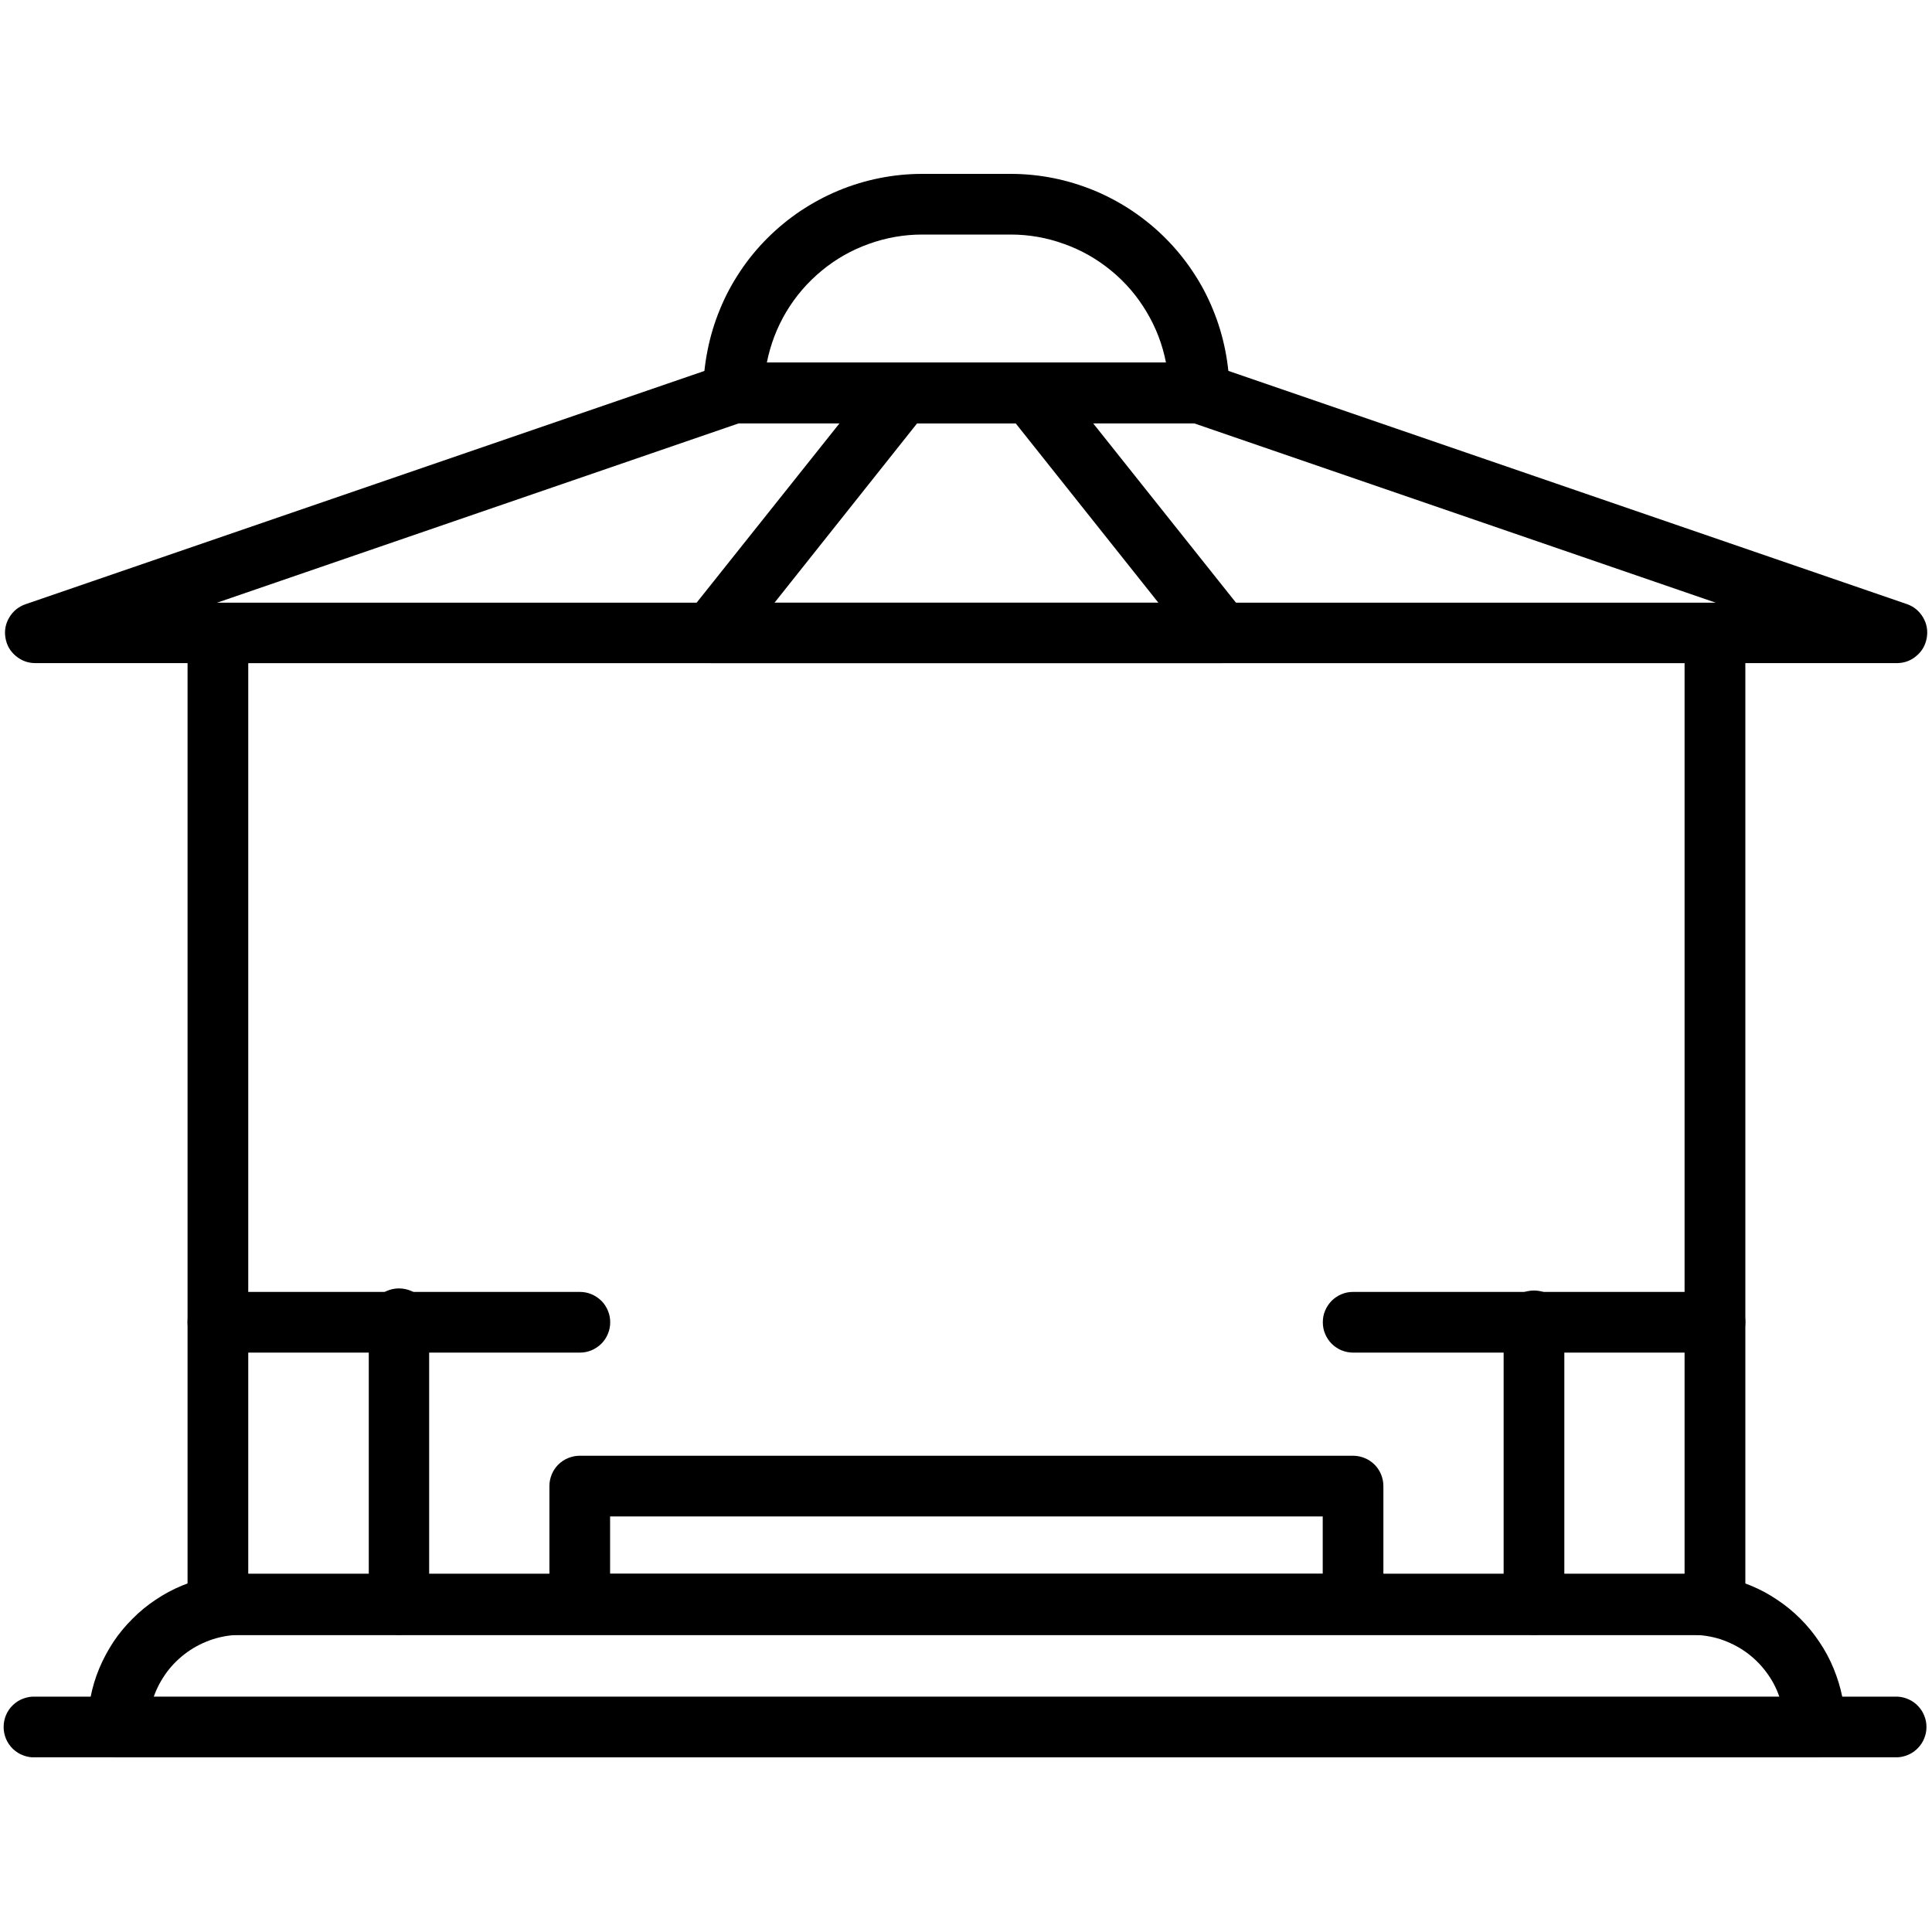 <?xml version="1.0" encoding="UTF-8"?> <svg xmlns="http://www.w3.org/2000/svg" xmlns:xlink="http://www.w3.org/1999/xlink" width="100" zoomAndPan="magnify" viewBox="0 0 75 75" height="100" preserveAspectRatio="xMidYMid meet" version="1.0"><defs><clipPath id="68b3162346"><path d="M 3 61 L 72 61 L 72 68.25 L 3 68.25 Z M 3 61 " clip-rule="nonzero"></path></clipPath><clipPath id="433f1ff94e"><path d="M 0 65 L 75 65 L 75 68.25 L 0 68.25 Z M 0 65 " clip-rule="nonzero"></path></clipPath><clipPath id="5523f4e5d2"><path d="M 27 6.75 L 48 6.75 L 48 17 L 27 17 Z M 27 6.75 " clip-rule="nonzero"></path></clipPath></defs><path fill="#000000" d="M 21.328 62.273 L 21.328 57.688 C 21.328 57.531 21.359 57.383 21.418 57.238 C 21.477 57.094 21.562 56.965 21.672 56.855 C 21.785 56.746 21.91 56.66 22.055 56.602 C 22.199 56.543 22.348 56.512 22.504 56.512 L 52.527 56.512 C 52.684 56.512 52.832 56.543 52.977 56.602 C 53.121 56.66 53.246 56.746 53.359 56.855 C 53.469 56.965 53.555 57.094 53.613 57.238 C 53.672 57.383 53.703 57.531 53.703 57.688 L 53.703 62.273 C 53.703 62.43 53.672 62.582 53.613 62.723 C 53.555 62.867 53.469 62.996 53.359 63.105 C 53.246 63.215 53.121 63.301 52.977 63.359 C 52.832 63.422 52.684 63.449 52.527 63.449 L 22.504 63.449 C 22.348 63.449 22.199 63.422 22.055 63.359 C 21.91 63.301 21.785 63.215 21.672 63.105 C 21.562 62.996 21.477 62.867 21.418 62.723 C 21.359 62.582 21.328 62.43 21.328 62.273 Z M 51.348 58.867 L 23.684 58.867 L 23.684 61.098 L 51.348 61.098 Z M 51.348 58.867 " fill-opacity="1" fill-rule="nonzero"></path><path fill="#000000" d="M 7.281 62.273 L 7.281 24.551 C 7.285 24.398 7.316 24.25 7.379 24.109 C 7.438 23.969 7.523 23.844 7.633 23.734 C 7.746 23.629 7.871 23.543 8.016 23.484 C 8.156 23.43 8.305 23.398 8.461 23.398 L 66.574 23.398 C 66.73 23.398 66.883 23.43 67.027 23.488 C 67.168 23.547 67.297 23.633 67.406 23.742 C 67.52 23.855 67.602 23.98 67.664 24.125 C 67.723 24.27 67.754 24.418 67.754 24.574 L 67.754 62.297 C 67.754 62.453 67.723 62.605 67.664 62.75 C 67.602 62.891 67.52 63.02 67.406 63.129 C 67.297 63.242 67.168 63.324 67.027 63.387 C 66.883 63.445 66.73 63.473 66.574 63.473 L 8.461 63.473 C 8.301 63.473 8.148 63.445 8.004 63.383 C 7.855 63.32 7.73 63.234 7.617 63.121 C 7.508 63.008 7.422 62.879 7.363 62.73 C 7.305 62.586 7.277 62.434 7.281 62.273 Z M 65.395 25.742 L 9.637 25.742 L 9.637 61.098 L 65.395 61.098 Z M 65.395 25.742 " fill-opacity="1" fill-rule="nonzero"></path><path fill="#000000" d="M 8.461 52.508 L 22.508 52.508 C 22.664 52.508 22.816 52.48 22.961 52.418 C 23.105 52.359 23.23 52.273 23.344 52.164 C 23.453 52.055 23.539 51.926 23.598 51.781 C 23.66 51.637 23.688 51.484 23.688 51.328 C 23.688 51.172 23.66 51.023 23.598 50.879 C 23.539 50.734 23.453 50.605 23.344 50.496 C 23.23 50.387 23.105 50.301 22.961 50.242 C 22.816 50.18 22.664 50.152 22.508 50.152 L 8.461 50.152 C 8.305 50.152 8.152 50.18 8.008 50.242 C 7.863 50.301 7.738 50.387 7.629 50.496 C 7.516 50.609 7.434 50.734 7.371 50.879 C 7.312 51.023 7.281 51.172 7.281 51.328 C 7.281 51.484 7.312 51.637 7.371 51.781 C 7.434 51.926 7.516 52.051 7.629 52.164 C 7.738 52.273 7.863 52.359 8.008 52.418 C 8.152 52.477 8.305 52.508 8.461 52.508 Z M 8.461 52.508 " fill-opacity="1" fill-rule="nonzero"></path><path fill="#000000" d="M 15.48 63.465 C 15.637 63.465 15.789 63.434 15.93 63.375 C 16.074 63.316 16.203 63.23 16.312 63.121 C 16.426 63.008 16.508 62.883 16.57 62.738 C 16.629 62.594 16.66 62.445 16.66 62.289 L 16.66 51.328 C 16.68 51.164 16.664 51 16.613 50.84 C 16.562 50.68 16.48 50.535 16.367 50.41 C 16.258 50.285 16.125 50.188 15.969 50.117 C 15.816 50.051 15.656 50.016 15.488 50.016 C 15.32 50.016 15.16 50.051 15.008 50.117 C 14.852 50.188 14.719 50.285 14.609 50.41 C 14.496 50.535 14.414 50.68 14.363 50.84 C 14.312 51 14.297 51.164 14.316 51.328 L 14.316 62.273 C 14.316 62.43 14.344 62.582 14.402 62.727 C 14.461 62.871 14.543 63 14.652 63.109 C 14.762 63.223 14.887 63.309 15.031 63.367 C 15.176 63.43 15.324 63.461 15.48 63.465 Z M 15.48 63.465 " fill-opacity="1" fill-rule="nonzero"></path><path fill="#000000" d="M 52.527 52.508 L 66.574 52.508 C 66.73 52.508 66.883 52.48 67.027 52.418 C 67.172 52.359 67.297 52.273 67.41 52.164 C 67.52 52.055 67.605 51.926 67.664 51.781 C 67.727 51.637 67.754 51.484 67.754 51.328 C 67.754 51.172 67.727 51.023 67.664 50.879 C 67.605 50.734 67.52 50.605 67.41 50.496 C 67.297 50.387 67.172 50.301 67.027 50.242 C 66.883 50.18 66.73 50.152 66.574 50.152 L 52.527 50.152 C 52.371 50.152 52.219 50.18 52.074 50.242 C 51.934 50.301 51.805 50.387 51.695 50.496 C 51.586 50.609 51.5 50.734 51.441 50.879 C 51.379 51.023 51.352 51.172 51.352 51.328 C 51.352 51.484 51.379 51.637 51.441 51.781 C 51.5 51.926 51.586 52.051 51.695 52.164 C 51.805 52.273 51.934 52.359 52.074 52.418 C 52.219 52.477 52.371 52.508 52.527 52.508 Z M 52.527 52.508 " fill-opacity="1" fill-rule="nonzero"></path><path fill="#000000" d="M 59.551 63.465 C 59.707 63.465 59.855 63.434 60 63.375 C 60.145 63.312 60.273 63.23 60.383 63.117 C 60.492 63.008 60.578 62.883 60.637 62.738 C 60.695 62.594 60.727 62.441 60.727 62.289 L 60.727 51.328 C 60.734 51.168 60.711 51.012 60.652 50.863 C 60.598 50.711 60.512 50.578 60.402 50.461 C 60.289 50.344 60.16 50.254 60.012 50.191 C 59.863 50.129 59.711 50.098 59.551 50.098 C 59.387 50.098 59.234 50.129 59.086 50.191 C 58.938 50.254 58.809 50.344 58.695 50.461 C 58.586 50.578 58.5 50.711 58.445 50.863 C 58.391 51.012 58.363 51.168 58.371 51.328 L 58.371 62.273 C 58.371 62.43 58.398 62.582 58.457 62.73 C 58.516 62.875 58.602 63.004 58.711 63.113 C 58.824 63.227 58.953 63.312 59.098 63.375 C 59.242 63.434 59.395 63.465 59.551 63.465 Z M 59.551 63.465 " fill-opacity="1" fill-rule="nonzero"></path><g clip-path="url(#68b3162346)"><path fill="#000000" d="M 3.398 67.043 C 3.398 66.652 3.438 66.266 3.516 65.883 C 3.59 65.5 3.703 65.129 3.852 64.77 C 4.004 64.406 4.188 64.066 4.402 63.738 C 4.621 63.414 4.867 63.113 5.145 62.84 C 5.418 62.562 5.719 62.316 6.043 62.102 C 6.367 61.883 6.711 61.699 7.07 61.551 C 7.434 61.398 7.805 61.289 8.188 61.211 C 8.57 61.133 8.957 61.098 9.348 61.098 L 65.688 61.098 C 66.078 61.098 66.465 61.137 66.848 61.211 C 67.23 61.289 67.602 61.402 67.961 61.551 C 68.324 61.699 68.664 61.883 68.988 62.102 C 69.312 62.316 69.613 62.562 69.891 62.84 C 70.168 63.117 70.414 63.418 70.629 63.742 C 70.848 64.066 71.031 64.406 71.18 64.77 C 71.328 65.129 71.441 65.5 71.52 65.883 C 71.594 66.266 71.633 66.652 71.633 67.043 C 71.633 67.199 71.605 67.348 71.543 67.492 C 71.484 67.637 71.398 67.766 71.289 67.875 C 71.18 67.984 71.051 68.07 70.906 68.129 C 70.762 68.191 70.613 68.219 70.457 68.219 L 4.574 68.219 C 4.418 68.219 4.27 68.188 4.125 68.129 C 3.98 68.07 3.855 67.984 3.742 67.875 C 3.633 67.766 3.547 67.637 3.488 67.492 C 3.43 67.348 3.398 67.199 3.398 67.043 Z M 65.688 63.465 L 9.348 63.465 C 8.973 63.465 8.613 63.523 8.258 63.637 C 7.902 63.754 7.574 63.918 7.273 64.133 C 6.969 64.352 6.707 64.605 6.484 64.902 C 6.262 65.203 6.086 65.527 5.965 65.879 L 69.078 65.879 C 68.957 65.523 68.785 65.199 68.559 64.902 C 68.336 64.602 68.074 64.348 67.77 64.129 C 67.465 63.914 67.137 63.75 66.781 63.633 C 66.426 63.52 66.059 63.465 65.688 63.465 Z M 65.688 63.465 " fill-opacity="1" fill-rule="nonzero"></path></g><g clip-path="url(#433f1ff94e)"><path fill="#000000" d="M 1.371 68.219 L 73.66 68.219 C 73.812 68.211 73.957 68.176 74.094 68.113 C 74.234 68.051 74.355 67.965 74.457 67.855 C 74.562 67.746 74.645 67.621 74.699 67.48 C 74.758 67.34 74.785 67.191 74.785 67.043 C 74.785 66.891 74.758 66.742 74.699 66.602 C 74.645 66.461 74.562 66.336 74.457 66.227 C 74.355 66.117 74.234 66.031 74.094 65.969 C 73.957 65.906 73.812 65.871 73.66 65.863 L 1.371 65.863 C 1.211 65.855 1.055 65.883 0.906 65.938 C 0.754 65.992 0.621 66.078 0.504 66.188 C 0.387 66.301 0.297 66.43 0.234 66.578 C 0.172 66.727 0.141 66.879 0.141 67.043 C 0.141 67.203 0.172 67.355 0.234 67.504 C 0.297 67.652 0.387 67.781 0.504 67.895 C 0.621 68.004 0.754 68.09 0.906 68.145 C 1.055 68.203 1.211 68.227 1.371 68.219 Z M 1.371 68.219 " fill-opacity="1" fill-rule="nonzero"></path></g><path fill="#000000" d="M 0.211 24.758 C 0.164 24.477 0.215 24.211 0.363 23.965 C 0.512 23.719 0.719 23.551 0.988 23.457 L 28.098 14.141 C 28.223 14.098 28.348 14.078 28.48 14.078 L 46.555 14.078 C 46.684 14.078 46.812 14.098 46.938 14.141 L 74.043 23.457 C 74.309 23.555 74.512 23.727 74.656 23.973 C 74.797 24.215 74.844 24.477 74.797 24.758 C 74.75 25.035 74.621 25.27 74.406 25.453 C 74.191 25.641 73.945 25.734 73.66 25.742 L 1.371 25.742 C 1.086 25.742 0.832 25.648 0.609 25.461 C 0.391 25.277 0.258 25.043 0.211 24.758 Z M 46.355 16.434 L 28.68 16.434 L 8.422 23.398 L 66.609 23.398 Z M 46.355 16.434 " fill-opacity="1" fill-rule="nonzero"></path><path fill="#000000" d="M 26.562 25.074 C 26.461 24.871 26.426 24.656 26.449 24.434 C 26.477 24.207 26.559 24.008 26.699 23.828 L 34.121 14.512 C 34.355 14.219 34.664 14.07 35.043 14.07 L 39.984 14.07 C 40.363 14.07 40.668 14.219 40.906 14.512 L 48.324 23.828 C 48.461 24.004 48.547 24.207 48.57 24.43 C 48.598 24.652 48.562 24.867 48.465 25.07 C 48.367 25.273 48.223 25.434 48.035 25.555 C 47.844 25.676 47.637 25.738 47.41 25.742 L 27.621 25.742 C 27.395 25.742 27.184 25.68 26.996 25.559 C 26.805 25.441 26.66 25.277 26.562 25.074 Z M 39.422 16.426 L 35.609 16.426 L 30.066 23.398 L 44.969 23.398 Z M 39.422 16.426 " fill-opacity="1" fill-rule="nonzero"></path><g clip-path="url(#5523f4e5d2)"><path fill="#000000" d="M 27.301 15.246 C 27.301 14.688 27.359 14.137 27.469 13.59 C 27.578 13.043 27.738 12.512 27.953 11.996 C 28.164 11.48 28.426 10.992 28.738 10.527 C 29.047 10.062 29.398 9.637 29.793 9.242 C 30.188 8.848 30.617 8.496 31.082 8.184 C 31.547 7.875 32.035 7.613 32.551 7.398 C 33.066 7.184 33.598 7.023 34.145 6.914 C 34.691 6.805 35.242 6.75 35.801 6.75 L 39.234 6.75 C 39.789 6.75 40.344 6.805 40.891 6.914 C 41.438 7.023 41.969 7.188 42.484 7.398 C 42.996 7.613 43.488 7.875 43.949 8.184 C 44.414 8.496 44.844 8.848 45.238 9.242 C 45.633 9.637 45.984 10.066 46.293 10.527 C 46.605 10.992 46.867 11.48 47.078 11.996 C 47.293 12.512 47.453 13.043 47.562 13.59 C 47.672 14.137 47.727 14.688 47.73 15.246 C 47.73 15.402 47.699 15.555 47.641 15.699 C 47.582 15.84 47.496 15.969 47.387 16.078 C 47.277 16.191 47.148 16.277 47.004 16.336 C 46.859 16.395 46.711 16.426 46.555 16.426 L 28.48 16.426 C 28.324 16.426 28.176 16.395 28.031 16.336 C 27.887 16.277 27.758 16.191 27.648 16.078 C 27.535 15.969 27.453 15.844 27.391 15.699 C 27.332 15.555 27.301 15.402 27.301 15.246 Z M 39.234 9.105 L 35.801 9.105 C 35.09 9.105 34.398 9.227 33.727 9.469 C 33.059 9.707 32.445 10.055 31.898 10.508 C 31.348 10.961 30.891 11.492 30.523 12.105 C 30.16 12.715 29.91 13.371 29.77 14.07 L 45.262 14.07 C 45.125 13.371 44.875 12.715 44.508 12.105 C 44.145 11.492 43.688 10.961 43.137 10.508 C 42.586 10.055 41.977 9.707 41.305 9.469 C 40.637 9.227 39.945 9.105 39.234 9.105 Z M 39.234 9.105 " fill-opacity="1" fill-rule="nonzero"></path></g></svg> 
